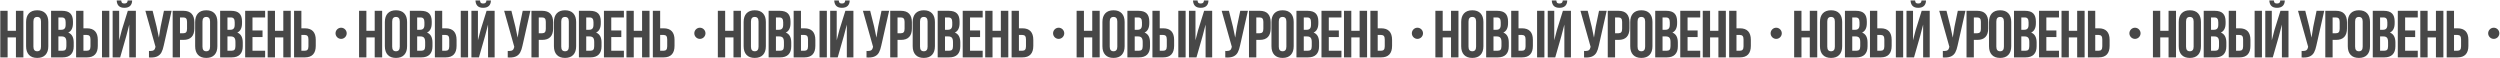 <?xml version="1.0" encoding="UTF-8"?> <svg xmlns="http://www.w3.org/2000/svg" width="3006" height="70" viewBox="0 0 3006 70" fill="none"><path d="M0.355 69V13H9.155V37H19.155V13H28.115V69H19.155V45H9.155V69H0.355ZM31.375 26.44C31.375 21.96 32.522 18.493 34.815 16.04C37.109 13.587 40.415 12.36 44.735 12.36C49.055 12.36 52.362 13.587 54.655 16.04C56.949 18.493 58.095 21.96 58.095 26.44V55.56C58.095 60.04 56.949 63.507 54.655 65.96C52.362 68.413 49.055 69.64 44.735 69.64C40.415 69.64 37.109 68.413 34.815 65.96C32.522 63.507 31.375 60.04 31.375 55.56V26.44ZM40.175 56.12C40.175 59.8 41.695 61.64 44.735 61.64C47.775 61.64 49.295 59.8 49.295 56.12V25.88C49.295 22.2 47.775 20.36 44.735 20.36C41.695 20.36 40.175 22.2 40.175 25.88V56.12ZM74.694 13C79.227 13 82.534 14.067 84.614 16.2C86.694 18.28 87.734 21.507 87.734 25.88V27.88C87.734 30.76 87.254 33.133 86.294 35C85.387 36.867 83.974 38.253 82.054 39.16C86.427 40.867 88.614 44.867 88.614 51.16V55.72C88.614 60.04 87.467 63.347 85.174 65.64C82.934 67.88 79.627 69 75.254 69H61.414V13H74.694ZM70.214 35.8H73.654C75.414 35.8 76.721 35.347 77.574 34.44C78.481 33.533 78.934 32.013 78.934 29.88V26.76C78.934 24.733 78.561 23.267 77.814 22.36C77.121 21.453 76.001 21 74.454 21H70.214V35.8ZM70.214 61H75.254C76.801 61 77.947 60.6 78.694 59.8C79.441 58.947 79.814 57.507 79.814 55.48V50.6C79.814 48.04 79.361 46.28 78.454 45.32C77.601 44.307 76.161 43.8 74.134 43.8H70.214V61ZM91.514 13H100.314V34.04H104.474C108.847 34.04 112.127 35.213 114.314 37.56C116.501 39.907 117.594 43.347 117.594 47.88V55.16C117.594 59.693 116.501 63.133 114.314 65.48C112.127 67.827 108.847 69 104.474 69H91.514V13ZM122.634 13H131.434V69H122.634V13ZM104.474 61C105.914 61 106.981 60.6 107.674 59.8C108.421 59 108.794 57.64 108.794 55.72V47.32C108.794 45.4 108.421 44.04 107.674 43.24C106.981 42.44 105.914 42.04 104.474 42.04H100.314V61H104.474ZM158.882 0.52H153.522C153.415 1.907 153.042 2.867 152.402 3.4C151.762 3.933 150.802 4.2 149.522 4.2C148.295 4.2 147.389 3.96 146.802 3.48C146.215 2.947 145.869 1.96 145.762 0.52H140.322C140.429 3.347 141.229 5.533 142.722 7.08C144.269 8.627 146.535 9.4 149.522 9.4C152.562 9.4 154.882 8.627 156.482 7.08C158.082 5.48 158.882 3.293 158.882 0.52ZM155.442 29.56L151.842 43.32L144.482 69H135.442V13H143.282V48.44L146.482 36.12L153.682 13H163.362V69H155.442V29.56ZM196.881 54.76C196.188 58.12 195.281 60.84 194.161 62.92C193.094 64.947 191.548 66.493 189.521 67.56C187.548 68.627 184.881 69.16 181.521 69.16C180.508 69.16 179.708 69.133 179.121 69.08V61.24C179.494 61.293 180.028 61.32 180.721 61.32C182.588 61.32 184.001 60.973 184.961 60.28C185.921 59.587 186.561 58.387 186.881 56.68L186.961 56.2L174.801 13H183.521L188.321 32.12L191.041 45.24L193.121 32.2L197.121 13H206.321L196.881 54.76ZM220.577 13C224.95 13 228.23 14.173 230.417 16.52C232.604 18.867 233.697 22.307 233.697 26.84V34.12C233.697 38.653 232.604 42.093 230.417 44.44C228.23 46.787 224.95 47.96 220.577 47.96H216.417V69H207.617V13H220.577ZM216.417 39.96H220.577C222.017 39.96 223.084 39.56 223.777 38.76C224.524 37.96 224.897 36.6 224.897 34.68V26.28C224.897 24.36 224.524 23 223.777 22.2C223.084 21.4 222.017 21 220.577 21H216.417V39.96ZM234.653 26.44C234.653 21.96 235.8 18.493 238.093 16.04C240.387 13.587 243.693 12.36 248.013 12.36C252.333 12.36 255.64 13.587 257.933 16.04C260.227 18.493 261.373 21.96 261.373 26.44V55.56C261.373 60.04 260.227 63.507 257.933 65.96C255.64 68.413 252.333 69.64 248.013 69.64C243.693 69.64 240.387 68.413 238.093 65.96C235.8 63.507 234.653 60.04 234.653 55.56V26.44ZM243.453 56.12C243.453 59.8 244.973 61.64 248.013 61.64C251.053 61.64 252.573 59.8 252.573 56.12V25.88C252.573 22.2 251.053 20.36 248.013 20.36C244.973 20.36 243.453 22.2 243.453 25.88V56.12ZM277.972 13C282.505 13 285.812 14.067 287.892 16.2C289.972 18.28 291.012 21.507 291.012 25.88V27.88C291.012 30.76 290.532 33.133 289.572 35C288.665 36.867 287.252 38.253 285.332 39.16C289.705 40.867 291.892 44.867 291.892 51.16V55.72C291.892 60.04 290.745 63.347 288.452 65.64C286.212 67.88 282.905 69 278.532 69H264.692V13H277.972ZM273.492 35.8H276.932C278.692 35.8 279.999 35.347 280.852 34.44C281.759 33.533 282.212 32.013 282.212 29.88V26.76C282.212 24.733 281.839 23.267 281.092 22.36C280.399 21.453 279.279 21 277.732 21H273.492V35.8ZM273.492 61H278.532C280.079 61 281.225 60.6 281.972 59.8C282.719 58.947 283.092 57.507 283.092 55.48V50.6C283.092 48.04 282.639 46.28 281.732 45.32C280.879 44.307 279.439 43.8 277.412 43.8H273.492V61ZM315.672 36.6V44.6H303.592V61H318.792V69H294.792V13H318.792V21H303.592V36.6H315.672ZM321.845 69V13H330.645V37H340.645V13H349.605V69H340.645V45H330.645V69H321.845ZM353.586 13H362.386V34.04H366.546C370.919 34.04 374.199 35.213 376.386 37.56C378.573 39.907 379.666 43.347 379.666 47.88V55.16C379.666 59.693 378.573 63.133 376.386 65.48C374.199 67.827 370.919 69 366.546 69H353.586V13ZM366.546 61C367.986 61 369.053 60.6 369.746 59.8C370.493 59 370.866 57.64 370.866 55.72V47.32C370.866 45.4 370.493 44.04 369.746 43.24C369.053 42.44 367.986 42.04 366.546 42.04H362.386V61H366.546ZM410.158 46.76C406.478 46.76 403.438 43.72 403.438 40.04C403.438 36.36 406.478 33.32 410.158 33.32C413.838 33.32 416.878 36.36 416.878 40.04C416.878 43.72 413.838 46.76 410.158 46.76ZM431.742 69V13H440.542V37H450.542V13H459.502V69H450.542V45H440.542V69H431.742ZM462.763 26.44C462.763 21.96 463.909 18.493 466.203 16.04C468.496 13.587 471.803 12.36 476.123 12.36C480.443 12.36 483.749 13.587 486.043 16.04C488.336 18.493 489.483 21.96 489.483 26.44V55.56C489.483 60.04 488.336 63.507 486.043 65.96C483.749 68.413 480.443 69.64 476.123 69.64C471.803 69.64 468.496 68.413 466.203 65.96C463.909 63.507 462.763 60.04 462.763 55.56V26.44ZM471.563 56.12C471.563 59.8 473.083 61.64 476.123 61.64C479.163 61.64 480.683 59.8 480.683 56.12V25.88C480.683 22.2 479.163 20.36 476.123 20.36C473.083 20.36 471.563 22.2 471.563 25.88V56.12ZM506.082 13C510.615 13 513.922 14.067 516.002 16.2C518.082 18.28 519.122 21.507 519.122 25.88V27.88C519.122 30.76 518.642 33.133 517.682 35C516.775 36.867 515.362 38.253 513.442 39.16C517.815 40.867 520.002 44.867 520.002 51.16V55.72C520.002 60.04 518.855 63.347 516.562 65.64C514.322 67.88 511.015 69 506.642 69H492.802V13H506.082ZM501.602 35.8H505.042C506.802 35.8 508.108 35.347 508.962 34.44C509.868 33.533 510.322 32.013 510.322 29.88V26.76C510.322 24.733 509.948 23.267 509.202 22.36C508.508 21.453 507.388 21 505.842 21H501.602V35.8ZM501.602 61H506.642C508.188 61 509.335 60.6 510.082 59.8C510.828 58.947 511.202 57.507 511.202 55.48V50.6C511.202 48.04 510.748 46.28 509.842 45.32C508.988 44.307 507.548 43.8 505.522 43.8H501.602V61ZM522.902 13H531.702V34.04H535.862C540.235 34.04 543.515 35.213 545.702 37.56C547.888 39.907 548.982 43.347 548.982 47.88V55.16C548.982 59.693 547.888 63.133 545.702 65.48C543.515 67.827 540.235 69 535.862 69H522.902V13ZM554.022 13H562.822V69H554.022V13ZM535.862 61C537.302 61 538.368 60.6 539.062 59.8C539.808 59 540.182 57.64 540.182 55.72V47.32C540.182 45.4 539.808 44.04 539.062 43.24C538.368 42.44 537.302 42.04 535.862 42.04H531.702V61H535.862ZM590.27 0.52H584.91C584.803 1.907 584.43 2.867 583.79 3.4C583.15 3.933 582.19 4.2 580.91 4.2C579.683 4.2 578.776 3.96 578.19 3.48C577.603 2.947 577.256 1.96 577.15 0.52H571.71C571.816 3.347 572.616 5.533 574.11 7.08C575.656 8.627 577.923 9.4 580.91 9.4C583.95 9.4 586.27 8.627 587.87 7.08C589.47 5.48 590.27 3.293 590.27 0.52ZM586.83 29.56L583.23 43.32L575.87 69H566.83V13H574.67V48.44L577.87 36.12L585.07 13H594.75V69H586.83V29.56ZM628.268 54.76C627.575 58.12 626.668 60.84 625.548 62.92C624.482 64.947 622.935 66.493 620.908 67.56C618.935 68.627 616.268 69.16 612.908 69.16C611.895 69.16 611.095 69.133 610.508 69.08V61.24C610.882 61.293 611.415 61.32 612.108 61.32C613.975 61.32 615.388 60.973 616.348 60.28C617.308 59.587 617.948 58.387 618.268 56.68L618.348 56.2L606.188 13H614.908L619.708 32.12L622.428 45.24L624.508 32.2L628.508 13H637.708L628.268 54.76ZM651.965 13C656.338 13 659.618 14.173 661.805 16.52C663.991 18.867 665.085 22.307 665.085 26.84V34.12C665.085 38.653 663.991 42.093 661.805 44.44C659.618 46.787 656.338 47.96 651.965 47.96H647.805V69H639.005V13H651.965ZM647.805 39.96H651.965C653.405 39.96 654.471 39.56 655.165 38.76C655.911 37.96 656.285 36.6 656.285 34.68V26.28C656.285 24.36 655.911 23 655.165 22.2C654.471 21.4 653.405 21 651.965 21H647.805V39.96ZM666.041 26.44C666.041 21.96 667.188 18.493 669.481 16.04C671.774 13.587 675.081 12.36 679.401 12.36C683.721 12.36 687.028 13.587 689.321 16.04C691.614 18.493 692.761 21.96 692.761 26.44V55.56C692.761 60.04 691.614 63.507 689.321 65.96C687.028 68.413 683.721 69.64 679.401 69.64C675.081 69.64 671.774 68.413 669.481 65.96C667.188 63.507 666.041 60.04 666.041 55.56V26.44ZM674.841 56.12C674.841 59.8 676.361 61.64 679.401 61.64C682.441 61.64 683.961 59.8 683.961 56.12V25.88C683.961 22.2 682.441 20.36 679.401 20.36C676.361 20.36 674.841 22.2 674.841 25.88V56.12ZM709.36 13C713.893 13 717.2 14.067 719.28 16.2C721.36 18.28 722.4 21.507 722.4 25.88V27.88C722.4 30.76 721.92 33.133 720.96 35C720.053 36.867 718.64 38.253 716.72 39.16C721.093 40.867 723.28 44.867 723.28 51.16V55.72C723.28 60.04 722.133 63.347 719.84 65.64C717.6 67.88 714.293 69 709.92 69H696.08V13H709.36ZM704.88 35.8H708.32C710.08 35.8 711.386 35.347 712.24 34.44C713.146 33.533 713.6 32.013 713.6 29.88V26.76C713.6 24.733 713.226 23.267 712.48 22.36C711.786 21.453 710.666 21 709.12 21H704.88V35.8ZM704.88 61H709.92C711.466 61 712.613 60.6 713.36 59.8C714.106 58.947 714.48 57.507 714.48 55.48V50.6C714.48 48.04 714.026 46.28 713.12 45.32C712.266 44.307 710.826 43.8 708.8 43.8H704.88V61ZM747.06 36.6V44.6H734.98V61H750.18V69H726.18V13H750.18V21H734.98V36.6H747.06ZM753.233 69V13H762.033V37H772.033V13H780.993V69H772.033V45H762.033V69H753.233ZM784.973 13H793.773V34.04H797.933C802.307 34.04 805.587 35.213 807.773 37.56C809.96 39.907 811.053 43.347 811.053 47.88V55.16C811.053 59.693 809.96 63.133 807.773 65.48C805.587 67.827 802.307 69 797.933 69H784.973V13ZM797.933 61C799.373 61 800.44 60.6 801.133 59.8C801.88 59 802.253 57.64 802.253 55.72V47.32C802.253 45.4 801.88 44.04 801.133 43.24C800.44 42.44 799.373 42.04 797.933 42.04H793.773V61H797.933ZM841.545 46.76C837.865 46.76 834.825 43.72 834.825 40.04C834.825 36.36 837.865 33.32 841.545 33.32C845.225 33.32 848.265 36.36 848.265 40.04C848.265 43.72 845.225 46.76 841.545 46.76ZM863.13 69V13H871.93V37H881.93V13H890.89V69H881.93V45H871.93V69H863.13ZM894.15 26.44C894.15 21.96 895.297 18.493 897.59 16.04C899.884 13.587 903.19 12.36 907.51 12.36C911.83 12.36 915.137 13.587 917.43 16.04C919.724 18.493 920.87 21.96 920.87 26.44V55.56C920.87 60.04 919.724 63.507 917.43 65.96C915.137 68.413 911.83 69.64 907.51 69.64C903.19 69.64 899.884 68.413 897.59 65.96C895.297 63.507 894.15 60.04 894.15 55.56V26.44ZM902.95 56.12C902.95 59.8 904.47 61.64 907.51 61.64C910.55 61.64 912.07 59.8 912.07 56.12V25.88C912.07 22.2 910.55 20.36 907.51 20.36C904.47 20.36 902.95 22.2 902.95 25.88V56.12ZM937.469 13C942.002 13 945.309 14.067 947.389 16.2C949.469 18.28 950.509 21.507 950.509 25.88V27.88C950.509 30.76 950.029 33.133 949.069 35C948.162 36.867 946.749 38.253 944.829 39.16C949.202 40.867 951.389 44.867 951.389 51.16V55.72C951.389 60.04 950.242 63.347 947.949 65.64C945.709 67.88 942.402 69 938.029 69H924.189V13H937.469ZM932.989 35.8H936.429C938.189 35.8 939.496 35.347 940.349 34.44C941.256 33.533 941.709 32.013 941.709 29.88V26.76C941.709 24.733 941.336 23.267 940.589 22.36C939.896 21.453 938.776 21 937.229 21H932.989V35.8ZM932.989 61H938.029C939.576 61 940.722 60.6 941.469 59.8C942.216 58.947 942.589 57.507 942.589 55.48V50.6C942.589 48.04 942.136 46.28 941.229 45.32C940.376 44.307 938.936 43.8 936.909 43.8H932.989V61ZM954.289 13H963.089V34.04H967.249C971.622 34.04 974.902 35.213 977.089 37.56C979.276 39.907 980.369 43.347 980.369 47.88V55.16C980.369 59.693 979.276 63.133 977.089 65.48C974.902 67.827 971.622 69 967.249 69H954.289V13ZM985.409 13H994.209V69H985.409V13ZM967.249 61C968.689 61 969.756 60.6 970.449 59.8C971.196 59 971.569 57.64 971.569 55.72V47.32C971.569 45.4 971.196 44.04 970.449 43.24C969.756 42.44 968.689 42.04 967.249 42.04H963.089V61H967.249ZM1021.66 0.52H1016.3C1016.19 1.907 1015.82 2.867 1015.18 3.4C1014.54 3.933 1013.58 4.2 1012.3 4.2C1011.07 4.2 1010.16 3.96 1009.58 3.48C1008.99 2.947 1008.64 1.96 1008.54 0.52H1003.1C1003.2 3.347 1004 5.533 1005.5 7.08C1007.04 8.627 1009.31 9.4 1012.3 9.4C1015.34 9.4 1017.66 8.627 1019.26 7.08C1020.86 5.48 1021.66 3.293 1021.66 0.52ZM1018.22 29.56L1014.62 43.32L1007.26 69H998.217V13H1006.06V48.44L1009.26 36.12L1016.46 13H1026.14V69H1018.22V29.56ZM1059.66 54.76C1058.96 58.12 1058.06 60.84 1056.94 62.92C1055.87 64.947 1054.32 66.493 1052.3 67.56C1050.32 68.627 1047.66 69.16 1044.3 69.16C1043.28 69.16 1042.48 69.133 1041.9 69.08V61.24C1042.27 61.293 1042.8 61.32 1043.5 61.32C1045.36 61.32 1046.78 60.973 1047.74 60.28C1048.7 59.587 1049.34 58.387 1049.66 56.68L1049.74 56.2L1037.58 13H1046.3L1051.1 32.12L1053.82 45.24L1055.9 32.2L1059.9 13H1069.1L1059.66 54.76ZM1083.35 13C1087.73 13 1091.01 14.173 1093.19 16.52C1095.38 18.867 1096.47 22.307 1096.47 26.84V34.12C1096.47 38.653 1095.38 42.093 1093.19 44.44C1091.01 46.787 1087.73 47.96 1083.35 47.96H1079.19V69H1070.39V13H1083.35ZM1079.19 39.96H1083.35C1084.79 39.96 1085.86 39.56 1086.55 38.76C1087.3 37.96 1087.67 36.6 1087.67 34.68V26.28C1087.67 24.36 1087.3 23 1086.55 22.2C1085.86 21.4 1084.79 21 1083.35 21H1079.19V39.96ZM1097.43 26.44C1097.43 21.96 1098.58 18.493 1100.87 16.04C1103.16 13.587 1106.47 12.36 1110.79 12.36C1115.11 12.36 1118.42 13.587 1120.71 16.04C1123 18.493 1124.15 21.96 1124.15 26.44V55.56C1124.15 60.04 1123 63.507 1120.71 65.96C1118.42 68.413 1115.11 69.64 1110.79 69.64C1106.47 69.64 1103.16 68.413 1100.87 65.96C1098.58 63.507 1097.43 60.04 1097.43 55.56V26.44ZM1106.23 56.12C1106.23 59.8 1107.75 61.64 1110.79 61.64C1113.83 61.64 1115.35 59.8 1115.35 56.12V25.88C1115.35 22.2 1113.83 20.36 1110.79 20.36C1107.75 20.36 1106.23 22.2 1106.23 25.88V56.12ZM1140.75 13C1145.28 13 1148.59 14.067 1150.67 16.2C1152.75 18.28 1153.79 21.507 1153.79 25.88V27.88C1153.79 30.76 1153.31 33.133 1152.35 35C1151.44 36.867 1150.03 38.253 1148.11 39.16C1152.48 40.867 1154.67 44.867 1154.67 51.16V55.72C1154.67 60.04 1153.52 63.347 1151.23 65.64C1148.99 67.88 1145.68 69 1141.31 69H1127.47V13H1140.75ZM1136.27 35.8H1139.71C1141.47 35.8 1142.77 35.347 1143.63 34.44C1144.53 33.533 1144.99 32.013 1144.99 29.88V26.76C1144.99 24.733 1144.61 23.267 1143.87 22.36C1143.17 21.453 1142.05 21 1140.51 21H1136.27V35.8ZM1136.27 61H1141.31C1142.85 61 1144 60.6 1144.75 59.8C1145.49 58.947 1145.87 57.507 1145.87 55.48V50.6C1145.87 48.04 1145.41 46.28 1144.51 45.32C1143.65 44.307 1142.21 43.8 1140.19 43.8H1136.27V61ZM1178.45 36.6V44.6H1166.37V61H1181.57V69H1157.57V13H1181.57V21H1166.37V36.6H1178.45ZM1184.62 69V13H1193.42V37H1203.42V13H1212.38V69H1203.42V45H1193.42V69H1184.62ZM1216.36 13H1225.16V34.04H1229.32C1233.69 34.04 1236.97 35.213 1239.16 37.56C1241.35 39.907 1242.44 43.347 1242.44 47.88V55.16C1242.44 59.693 1241.35 63.133 1239.16 65.48C1236.97 67.827 1233.69 69 1229.32 69H1216.36V13ZM1229.32 61C1230.76 61 1231.83 60.6 1232.52 59.8C1233.27 59 1233.64 57.64 1233.64 55.72V47.32C1233.64 45.4 1233.27 44.04 1232.52 43.24C1231.83 42.44 1230.76 42.04 1229.32 42.04H1225.16V61H1229.32ZM1272.93 46.76C1269.25 46.76 1266.21 43.72 1266.21 40.04C1266.21 36.36 1269.25 33.32 1272.93 33.32C1276.61 33.32 1279.65 36.36 1279.65 40.04C1279.65 43.72 1276.61 46.76 1272.93 46.76ZM1294.52 69V13H1303.32V37H1313.32V13H1322.28V69H1313.32V45H1303.32V69H1294.52ZM1325.54 26.44C1325.54 21.96 1326.68 18.493 1328.98 16.04C1331.27 13.587 1334.58 12.36 1338.9 12.36C1343.22 12.36 1346.52 13.587 1348.82 16.04C1351.11 18.493 1352.26 21.96 1352.26 26.44V55.56C1352.26 60.04 1351.11 63.507 1348.82 65.96C1346.52 68.413 1343.22 69.64 1338.9 69.64C1334.58 69.64 1331.27 68.413 1328.98 65.96C1326.68 63.507 1325.54 60.04 1325.54 55.56V26.44ZM1334.34 56.12C1334.34 59.8 1335.86 61.64 1338.9 61.64C1341.94 61.64 1343.46 59.8 1343.46 56.12V25.88C1343.46 22.2 1341.94 20.36 1338.9 20.36C1335.86 20.36 1334.34 22.2 1334.34 25.88V56.12ZM1368.86 13C1373.39 13 1376.7 14.067 1378.78 16.2C1380.86 18.28 1381.9 21.507 1381.9 25.88V27.88C1381.9 30.76 1381.42 33.133 1380.46 35C1379.55 36.867 1378.14 38.253 1376.22 39.16C1380.59 40.867 1382.78 44.867 1382.78 51.16V55.72C1382.78 60.04 1381.63 63.347 1379.34 65.64C1377.1 67.88 1373.79 69 1369.42 69H1355.58V13H1368.86ZM1364.38 35.8H1367.82C1369.58 35.8 1370.88 35.347 1371.74 34.44C1372.64 33.533 1373.1 32.013 1373.1 29.88V26.76C1373.1 24.733 1372.72 23.267 1371.98 22.36C1371.28 21.453 1370.16 21 1368.62 21H1364.38V35.8ZM1364.38 61H1369.42C1370.96 61 1372.11 60.6 1372.86 59.8C1373.6 58.947 1373.98 57.507 1373.98 55.48V50.6C1373.98 48.04 1373.52 46.28 1372.62 45.32C1371.76 44.307 1370.32 43.8 1368.3 43.8H1364.38V61ZM1385.68 13H1394.48V34.04H1398.64C1403.01 34.04 1406.29 35.213 1408.48 37.56C1410.66 39.907 1411.76 43.347 1411.76 47.88V55.16C1411.76 59.693 1410.66 63.133 1408.48 65.48C1406.29 67.827 1403.01 69 1398.64 69H1385.68V13ZM1416.8 13H1425.6V69H1416.8V13ZM1398.64 61C1400.08 61 1401.14 60.6 1401.84 59.8C1402.58 59 1402.96 57.64 1402.96 55.72V47.32C1402.96 45.4 1402.58 44.04 1401.84 43.24C1401.14 42.44 1400.08 42.04 1398.64 42.04H1394.48V61H1398.64ZM1453.04 0.52H1447.68C1447.58 1.907 1447.2 2.867 1446.56 3.4C1445.92 3.933 1444.96 4.2 1443.68 4.2C1442.46 4.2 1441.55 3.96 1440.96 3.48C1440.38 2.947 1440.03 1.96 1439.92 0.52H1434.48C1434.59 3.347 1435.39 5.533 1436.88 7.08C1438.43 8.627 1440.7 9.4 1443.68 9.4C1446.72 9.4 1449.04 8.627 1450.64 7.08C1452.24 5.48 1453.04 3.293 1453.04 0.52ZM1449.6 29.56L1446 43.32L1438.64 69H1429.6V13H1437.44V48.44L1440.64 36.12L1447.84 13H1457.52V69H1449.6V29.56ZM1491.04 54.76C1490.35 58.12 1489.44 60.84 1488.32 62.92C1487.26 64.947 1485.71 66.493 1483.68 67.56C1481.71 68.627 1479.04 69.16 1475.68 69.16C1474.67 69.16 1473.87 69.133 1473.28 69.08V61.24C1473.66 61.293 1474.19 61.32 1474.88 61.32C1476.75 61.32 1478.16 60.973 1479.12 60.28C1480.08 59.587 1480.72 58.387 1481.04 56.68L1481.12 56.2L1468.96 13H1477.68L1482.48 32.12L1485.2 45.24L1487.28 32.2L1491.28 13H1500.48L1491.04 54.76ZM1514.74 13C1519.11 13 1522.39 14.173 1524.58 16.52C1526.77 18.867 1527.86 22.307 1527.86 26.84V34.12C1527.86 38.653 1526.77 42.093 1524.58 44.44C1522.39 46.787 1519.11 47.96 1514.74 47.96H1510.58V69H1501.78V13H1514.74ZM1510.58 39.96H1514.74C1516.18 39.96 1517.25 39.56 1517.94 38.76C1518.69 37.96 1519.06 36.6 1519.06 34.68V26.28C1519.06 24.36 1518.69 23 1517.94 22.2C1517.25 21.4 1516.18 21 1514.74 21H1510.58V39.96ZM1528.82 26.44C1528.82 21.96 1529.96 18.493 1532.26 16.04C1534.55 13.587 1537.86 12.36 1542.18 12.36C1546.5 12.36 1549.8 13.587 1552.1 16.04C1554.39 18.493 1555.54 21.96 1555.54 26.44V55.56C1555.54 60.04 1554.39 63.507 1552.1 65.96C1549.8 68.413 1546.5 69.64 1542.18 69.64C1537.86 69.64 1534.55 68.413 1532.26 65.96C1529.96 63.507 1528.82 60.04 1528.82 55.56V26.44ZM1537.62 56.12C1537.62 59.8 1539.14 61.64 1542.18 61.64C1545.22 61.64 1546.74 59.8 1546.74 56.12V25.88C1546.74 22.2 1545.22 20.36 1542.18 20.36C1539.14 20.36 1537.62 22.2 1537.62 25.88V56.12ZM1572.13 13C1576.67 13 1579.97 14.067 1582.05 16.2C1584.13 18.28 1585.17 21.507 1585.17 25.88V27.88C1585.17 30.76 1584.69 33.133 1583.73 35C1582.83 36.867 1581.41 38.253 1579.49 39.16C1583.87 40.867 1586.05 44.867 1586.05 51.16V55.72C1586.05 60.04 1584.91 63.347 1582.61 65.64C1580.37 67.88 1577.07 69 1572.69 69H1558.85V13H1572.13ZM1567.65 35.8H1571.09C1572.85 35.8 1574.16 35.347 1575.01 34.44C1575.92 33.533 1576.37 32.013 1576.37 29.88V26.76C1576.37 24.733 1576 23.267 1575.25 22.36C1574.56 21.453 1573.44 21 1571.89 21H1567.65V35.8ZM1567.65 61H1572.69C1574.24 61 1575.39 60.6 1576.13 59.8C1576.88 58.947 1577.25 57.507 1577.25 55.48V50.6C1577.25 48.04 1576.8 46.28 1575.89 45.32C1575.04 44.307 1573.6 43.8 1571.57 43.8H1567.65V61ZM1609.83 36.6V44.6H1597.75V61H1612.95V69H1588.95V13H1612.95V21H1597.75V36.6H1609.83ZM1616.01 69V13H1624.81V37H1634.81V13H1643.77V69H1634.81V45H1624.81V69H1616.01ZM1647.75 13H1656.55V34.04H1660.71C1665.08 34.04 1668.36 35.213 1670.55 37.56C1672.74 39.907 1673.83 43.347 1673.83 47.88V55.16C1673.83 59.693 1672.74 63.133 1670.55 65.48C1668.36 67.827 1665.08 69 1660.71 69H1647.75V13ZM1660.71 61C1662.15 61 1663.22 60.6 1663.91 59.8C1664.66 59 1665.03 57.64 1665.03 55.72V47.32C1665.03 45.4 1664.66 44.04 1663.91 43.24C1663.22 42.44 1662.15 42.04 1660.71 42.04H1656.55V61H1660.71ZM1704.32 46.76C1700.64 46.76 1697.6 43.72 1697.6 40.04C1697.6 36.36 1700.64 33.32 1704.32 33.32C1708 33.32 1711.04 36.36 1711.04 40.04C1711.04 43.72 1708 46.76 1704.32 46.76ZM1725.9 69V13H1734.7V37H1744.7V13H1753.66V69H1744.7V45H1734.7V69H1725.9ZM1756.93 26.44C1756.93 21.96 1758.07 18.493 1760.37 16.04C1762.66 13.587 1765.97 12.36 1770.29 12.36C1774.61 12.36 1777.91 13.587 1780.21 16.04C1782.5 18.493 1783.65 21.96 1783.65 26.44V55.56C1783.65 60.04 1782.5 63.507 1780.21 65.96C1777.91 68.413 1774.61 69.64 1770.29 69.64C1765.97 69.64 1762.66 68.413 1760.37 65.96C1758.07 63.507 1756.93 60.04 1756.93 55.56V26.44ZM1765.73 56.12C1765.73 59.8 1767.25 61.64 1770.29 61.64C1773.33 61.64 1774.85 59.8 1774.85 56.12V25.88C1774.85 22.2 1773.33 20.36 1770.29 20.36C1767.25 20.36 1765.73 22.2 1765.73 25.88V56.12ZM1800.24 13C1804.78 13 1808.08 14.067 1810.16 16.2C1812.24 18.28 1813.28 21.507 1813.28 25.88V27.88C1813.28 30.76 1812.8 33.133 1811.84 35C1810.94 36.867 1809.52 38.253 1807.6 39.16C1811.98 40.867 1814.16 44.867 1814.16 51.16V55.72C1814.16 60.04 1813.02 63.347 1810.72 65.64C1808.48 67.88 1805.18 69 1800.8 69H1786.96V13H1800.24ZM1795.76 35.8H1799.2C1800.96 35.8 1802.27 35.347 1803.12 34.44C1804.03 33.533 1804.48 32.013 1804.48 29.88V26.76C1804.48 24.733 1804.11 23.267 1803.36 22.36C1802.67 21.453 1801.55 21 1800 21H1795.76V35.8ZM1795.76 61H1800.8C1802.35 61 1803.5 60.6 1804.24 59.8C1804.99 58.947 1805.36 57.507 1805.36 55.48V50.6C1805.36 48.04 1804.91 46.28 1804 45.32C1803.15 44.307 1801.71 43.8 1799.68 43.8H1795.76V61ZM1817.06 13H1825.86V34.04H1830.02C1834.4 34.04 1837.68 35.213 1839.86 37.56C1842.05 39.907 1843.14 43.347 1843.14 47.88V55.16C1843.14 59.693 1842.05 63.133 1839.86 65.48C1837.68 67.827 1834.4 69 1830.02 69H1817.06V13ZM1848.18 13H1856.98V69H1848.18V13ZM1830.02 61C1831.46 61 1832.53 60.6 1833.22 59.8C1833.97 59 1834.34 57.64 1834.34 55.72V47.32C1834.34 45.4 1833.97 44.04 1833.22 43.24C1832.53 42.44 1831.46 42.04 1830.02 42.04H1825.86V61H1830.02ZM1884.43 0.52H1879.07C1878.97 1.907 1878.59 2.867 1877.95 3.4C1877.31 3.933 1876.35 4.2 1875.07 4.2C1873.85 4.2 1872.94 3.96 1872.35 3.48C1871.77 2.947 1871.42 1.96 1871.31 0.52H1865.87C1865.98 3.347 1866.78 5.533 1868.27 7.08C1869.82 8.627 1872.09 9.4 1875.07 9.4C1878.11 9.4 1880.43 8.627 1882.03 7.08C1883.63 5.48 1884.43 3.293 1884.43 0.52ZM1880.99 29.56L1877.39 43.32L1870.03 69H1860.99V13H1868.83V48.44L1872.03 36.12L1879.23 13H1888.91V69H1880.99V29.56ZM1922.43 54.76C1921.74 58.12 1920.83 60.84 1919.71 62.92C1918.64 64.947 1917.1 66.493 1915.07 67.56C1913.1 68.627 1910.43 69.16 1907.07 69.16C1906.06 69.16 1905.26 69.133 1904.67 69.08V61.24C1905.04 61.293 1905.58 61.32 1906.27 61.32C1908.14 61.32 1909.55 60.973 1910.51 60.28C1911.47 59.587 1912.11 58.387 1912.43 56.68L1912.51 56.2L1900.35 13H1909.07L1913.87 32.12L1916.59 45.24L1918.67 32.2L1922.67 13H1931.87L1922.43 54.76ZM1946.13 13C1950.5 13 1953.78 14.173 1955.97 16.52C1958.15 18.867 1959.25 22.307 1959.25 26.84V34.12C1959.25 38.653 1958.15 42.093 1955.97 44.44C1953.78 46.787 1950.5 47.96 1946.13 47.96H1941.97V69H1933.17V13H1946.13ZM1941.97 39.96H1946.13C1947.57 39.96 1948.63 39.56 1949.33 38.76C1950.07 37.96 1950.45 36.6 1950.45 34.68V26.28C1950.45 24.36 1950.07 23 1949.33 22.2C1948.63 21.4 1947.57 21 1946.13 21H1941.97V39.96ZM1960.2 26.44C1960.2 21.96 1961.35 18.493 1963.64 16.04C1965.94 13.587 1969.24 12.36 1973.56 12.36C1977.88 12.36 1981.19 13.587 1983.48 16.04C1985.78 18.493 1986.92 21.96 1986.92 26.44V55.56C1986.92 60.04 1985.78 63.507 1983.48 65.96C1981.19 68.413 1977.88 69.64 1973.56 69.64C1969.24 69.64 1965.94 68.413 1963.64 65.96C1961.35 63.507 1960.2 60.04 1960.2 55.56V26.44ZM1969 56.12C1969 59.8 1970.52 61.64 1973.56 61.64C1976.6 61.64 1978.12 59.8 1978.12 56.12V25.88C1978.12 22.2 1976.6 20.36 1973.56 20.36C1970.52 20.36 1969 22.2 1969 25.88V56.12ZM2003.52 13C2008.06 13 2011.36 14.067 2013.44 16.2C2015.52 18.28 2016.56 21.507 2016.56 25.88V27.88C2016.56 30.76 2016.08 33.133 2015.12 35C2014.22 36.867 2012.8 38.253 2010.88 39.16C2015.26 40.867 2017.44 44.867 2017.44 51.16V55.72C2017.44 60.04 2016.3 63.347 2014 65.64C2011.76 67.88 2008.46 69 2004.08 69H1990.24V13H2003.52ZM1999.04 35.8H2002.48C2004.24 35.8 2005.55 35.347 2006.4 34.44C2007.31 33.533 2007.76 32.013 2007.76 29.88V26.76C2007.76 24.733 2007.39 23.267 2006.64 22.36C2005.95 21.453 2004.83 21 2003.28 21H1999.04V35.8ZM1999.04 61H2004.08C2005.63 61 2006.78 60.6 2007.52 59.8C2008.27 58.947 2008.64 57.507 2008.64 55.48V50.6C2008.64 48.04 2008.19 46.28 2007.28 45.32C2006.43 44.307 2004.99 43.8 2002.96 43.8H1999.04V61ZM2041.22 36.6V44.6H2029.14V61H2044.34V69H2020.34V13H2044.34V21H2029.14V36.6H2041.22ZM2047.4 69V13H2056.2V37H2066.2V13H2075.16V69H2066.2V45H2056.2V69H2047.4ZM2079.14 13H2087.94V34.04H2092.1C2096.47 34.04 2099.75 35.213 2101.94 37.56C2104.12 39.907 2105.22 43.347 2105.22 47.88V55.16C2105.22 59.693 2104.12 63.133 2101.94 65.48C2099.75 67.827 2096.47 69 2092.1 69H2079.14V13ZM2092.1 61C2093.54 61 2094.6 60.6 2095.3 59.8C2096.04 59 2096.42 57.64 2096.42 55.72V47.32C2096.42 45.4 2096.04 44.04 2095.3 43.24C2094.6 42.44 2093.54 42.04 2092.1 42.04H2087.94V61H2092.1ZM2135.71 46.76C2132.03 46.76 2128.99 43.72 2128.99 40.04C2128.99 36.36 2132.03 33.32 2135.71 33.32C2139.39 33.32 2142.43 36.36 2142.43 40.04C2142.43 43.72 2139.39 46.76 2135.71 46.76ZM2157.29 69V13H2166.09V37H2176.09V13H2185.05V69H2176.09V45H2166.09V69H2157.29ZM2188.31 26.44C2188.31 21.96 2189.46 18.493 2191.75 16.04C2194.05 13.587 2197.35 12.36 2201.67 12.36C2205.99 12.36 2209.3 13.587 2211.59 16.04C2213.89 18.493 2215.03 21.96 2215.03 26.44V55.56C2215.03 60.04 2213.89 63.507 2211.59 65.96C2209.3 68.413 2205.99 69.64 2201.67 69.64C2197.35 69.64 2194.05 68.413 2191.75 65.96C2189.46 63.507 2188.31 60.04 2188.31 55.56V26.44ZM2197.11 56.12C2197.11 59.8 2198.63 61.64 2201.67 61.64C2204.71 61.64 2206.23 59.8 2206.23 56.12V25.88C2206.23 22.2 2204.71 20.36 2201.67 20.36C2198.63 20.36 2197.11 22.2 2197.11 25.88V56.12ZM2231.63 13C2236.16 13 2239.47 14.067 2241.55 16.2C2243.63 18.28 2244.67 21.507 2244.67 25.88V27.88C2244.67 30.76 2244.19 33.133 2243.23 35C2242.32 36.867 2240.91 38.253 2238.99 39.16C2243.36 40.867 2245.55 44.867 2245.55 51.16V55.72C2245.55 60.04 2244.4 63.347 2242.11 65.64C2239.87 67.88 2236.56 69 2232.19 69H2218.35V13H2231.63ZM2227.15 35.8H2230.59C2232.35 35.8 2233.66 35.347 2234.51 34.44C2235.42 33.533 2235.87 32.013 2235.87 29.88V26.76C2235.87 24.733 2235.5 23.267 2234.75 22.36C2234.06 21.453 2232.94 21 2231.39 21H2227.15V35.8ZM2227.15 61H2232.19C2233.74 61 2234.88 60.6 2235.63 59.8C2236.38 58.947 2236.75 57.507 2236.75 55.48V50.6C2236.75 48.04 2236.3 46.28 2235.39 45.32C2234.54 44.307 2233.1 43.8 2231.07 43.8H2227.15V61ZM2248.45 13H2257.25V34.04H2261.41C2265.78 34.04 2269.06 35.213 2271.25 37.56C2273.44 39.907 2274.53 43.347 2274.53 47.88V55.16C2274.53 59.693 2273.44 63.133 2271.25 65.48C2269.06 67.827 2265.78 69 2261.41 69H2248.45V13ZM2279.57 13H2288.37V69H2279.57V13ZM2261.41 61C2262.85 61 2263.92 60.6 2264.61 59.8C2265.36 59 2265.73 57.64 2265.73 55.72V47.32C2265.73 45.4 2265.36 44.04 2264.61 43.24C2263.92 42.44 2262.85 42.04 2261.41 42.04H2257.25V61H2261.41ZM2315.82 0.52H2310.46C2310.35 1.907 2309.98 2.867 2309.34 3.4C2308.7 3.933 2307.74 4.2 2306.46 4.2C2305.23 4.2 2304.33 3.96 2303.74 3.48C2303.15 2.947 2302.81 1.96 2302.7 0.52H2297.26C2297.37 3.347 2298.17 5.533 2299.66 7.08C2301.21 8.627 2303.47 9.4 2306.46 9.4C2309.5 9.4 2311.82 8.627 2313.42 7.08C2315.02 5.48 2315.82 3.293 2315.82 0.52ZM2312.38 29.56L2308.78 43.32L2301.42 69H2292.38V13H2300.22V48.44L2303.42 36.12L2310.62 13H2320.3V69H2312.38V29.56ZM2353.82 54.76C2353.13 58.12 2352.22 60.84 2351.1 62.92C2350.03 64.947 2348.49 66.493 2346.46 67.56C2344.49 68.627 2341.82 69.16 2338.46 69.16C2337.45 69.16 2336.65 69.133 2336.06 69.08V61.24C2336.43 61.293 2336.97 61.32 2337.66 61.32C2339.53 61.32 2340.94 60.973 2341.9 60.28C2342.86 59.587 2343.5 58.387 2343.82 56.68L2343.9 56.2L2331.74 13H2340.46L2345.26 32.12L2347.98 45.24L2350.06 32.2L2354.06 13H2363.26L2353.82 54.76ZM2377.51 13C2381.89 13 2385.17 14.173 2387.35 16.52C2389.54 18.867 2390.63 22.307 2390.63 26.84V34.12C2390.63 38.653 2389.54 42.093 2387.35 44.44C2385.17 46.787 2381.89 47.96 2377.51 47.96H2373.35V69H2364.55V13H2377.51ZM2373.35 39.96H2377.51C2378.95 39.96 2380.02 39.56 2380.71 38.76C2381.46 37.96 2381.83 36.6 2381.83 34.68V26.28C2381.83 24.36 2381.46 23 2380.71 22.2C2380.02 21.4 2378.95 21 2377.51 21H2373.35V39.96ZM2391.59 26.44C2391.59 21.96 2392.74 18.493 2395.03 16.04C2397.32 13.587 2400.63 12.36 2404.95 12.36C2409.27 12.36 2412.58 13.587 2414.87 16.04C2417.16 18.493 2418.31 21.96 2418.31 26.44V55.56C2418.31 60.04 2417.16 63.507 2414.87 65.96C2412.58 68.413 2409.27 69.64 2404.95 69.64C2400.63 69.64 2397.32 68.413 2395.03 65.96C2392.74 63.507 2391.59 60.04 2391.59 55.56V26.44ZM2400.39 56.12C2400.39 59.8 2401.91 61.64 2404.95 61.64C2407.99 61.64 2409.51 59.8 2409.51 56.12V25.88C2409.51 22.2 2407.99 20.36 2404.95 20.36C2401.91 20.36 2400.39 22.2 2400.39 25.88V56.12ZM2434.91 13C2439.44 13 2442.75 14.067 2444.83 16.2C2446.91 18.28 2447.95 21.507 2447.95 25.88V27.88C2447.95 30.76 2447.47 33.133 2446.51 35C2445.6 36.867 2444.19 38.253 2442.27 39.16C2446.64 40.867 2448.83 44.867 2448.83 51.16V55.72C2448.83 60.04 2447.68 63.347 2445.39 65.64C2443.15 67.88 2439.84 69 2435.47 69H2421.63V13H2434.91ZM2430.43 35.8H2433.87C2435.63 35.8 2436.94 35.347 2437.79 34.44C2438.7 33.533 2439.15 32.013 2439.15 29.88V26.76C2439.15 24.733 2438.78 23.267 2438.03 22.36C2437.34 21.453 2436.22 21 2434.67 21H2430.43V35.8ZM2430.43 61H2435.47C2437.02 61 2438.16 60.6 2438.91 59.8C2439.66 58.947 2440.03 57.507 2440.03 55.48V50.6C2440.03 48.04 2439.58 46.28 2438.67 45.32C2437.82 44.307 2436.38 43.8 2434.35 43.8H2430.43V61ZM2472.61 36.6V44.6H2460.53V61H2475.73V69H2451.73V13H2475.73V21H2460.53V36.6H2472.61ZM2478.78 69V13H2487.58V37H2497.58V13H2506.54V69H2497.58V45H2487.58V69H2478.78ZM2510.52 13H2519.32V34.04H2523.48C2527.86 34.04 2531.14 35.213 2533.32 37.56C2535.51 39.907 2536.6 43.347 2536.6 47.88V55.16C2536.6 59.693 2535.51 63.133 2533.32 65.48C2531.14 67.827 2527.86 69 2523.48 69H2510.52V13ZM2523.48 61C2524.92 61 2525.99 60.6 2526.68 59.8C2527.43 59 2527.8 57.64 2527.8 55.72V47.32C2527.8 45.4 2527.43 44.04 2526.68 43.24C2525.99 42.44 2524.92 42.04 2523.48 42.04H2519.32V61H2523.48ZM2567.1 46.76C2563.42 46.76 2560.38 43.72 2560.38 40.04C2560.38 36.36 2563.42 33.32 2567.1 33.32C2570.78 33.32 2573.82 36.36 2573.82 40.04C2573.82 43.72 2570.78 46.76 2567.1 46.76ZM2588.68 69V13H2597.48V37H2607.48V13H2616.44V69H2607.48V45H2597.48V69H2588.68ZM2619.7 26.44C2619.7 21.96 2620.85 18.493 2623.14 16.04C2625.43 13.587 2628.74 12.36 2633.06 12.36C2637.38 12.36 2640.69 13.587 2642.98 16.04C2645.27 18.493 2646.42 21.96 2646.42 26.44V55.56C2646.42 60.04 2645.27 63.507 2642.98 65.96C2640.69 68.413 2637.38 69.64 2633.06 69.64C2628.74 69.64 2625.43 68.413 2623.14 65.96C2620.85 63.507 2619.7 60.04 2619.7 55.56V26.44ZM2628.5 56.12C2628.5 59.8 2630.02 61.64 2633.06 61.64C2636.1 61.64 2637.62 59.8 2637.62 56.12V25.88C2637.62 22.2 2636.1 20.36 2633.06 20.36C2630.02 20.36 2628.5 22.2 2628.5 25.88V56.12ZM2663.02 13C2667.55 13 2670.86 14.067 2672.94 16.2C2675.02 18.28 2676.06 21.507 2676.06 25.88V27.88C2676.06 30.76 2675.58 33.133 2674.62 35C2673.71 36.867 2672.3 38.253 2670.38 39.16C2674.75 40.867 2676.94 44.867 2676.94 51.16V55.72C2676.94 60.04 2675.79 63.347 2673.5 65.64C2671.26 67.88 2667.95 69 2663.58 69H2649.74V13H2663.02ZM2658.54 35.8H2661.98C2663.74 35.8 2665.05 35.347 2665.9 34.44C2666.81 33.533 2667.26 32.013 2667.26 29.88V26.76C2667.26 24.733 2666.89 23.267 2666.14 22.36C2665.45 21.453 2664.33 21 2662.78 21H2658.54V35.8ZM2658.54 61H2663.58C2665.13 61 2666.27 60.6 2667.02 59.8C2667.77 58.947 2668.14 57.507 2668.14 55.48V50.6C2668.14 48.04 2667.69 46.28 2666.78 45.32C2665.93 44.307 2664.49 43.8 2662.46 43.8H2658.54V61ZM2679.84 13H2688.64V34.04H2692.8C2697.17 34.04 2700.45 35.213 2702.64 37.56C2704.83 39.907 2705.92 43.347 2705.92 47.88V55.16C2705.92 59.693 2704.83 63.133 2702.64 65.48C2700.45 67.827 2697.17 69 2692.8 69H2679.84V13ZM2710.96 13H2719.76V69H2710.96V13ZM2692.8 61C2694.24 61 2695.31 60.6 2696 59.8C2696.75 59 2697.12 57.64 2697.12 55.72V47.32C2697.12 45.4 2696.75 44.04 2696 43.24C2695.31 42.44 2694.24 42.04 2692.8 42.04H2688.64V61H2692.8ZM2747.21 0.52H2741.85C2741.74 1.907 2741.37 2.867 2740.73 3.4C2740.09 3.933 2739.13 4.2 2737.85 4.2C2736.62 4.2 2735.71 3.96 2735.13 3.48C2734.54 2.947 2734.19 1.96 2734.09 0.52H2728.65C2728.75 3.347 2729.55 5.533 2731.05 7.08C2732.59 8.627 2734.86 9.4 2737.85 9.4C2740.89 9.4 2743.21 8.627 2744.81 7.08C2746.41 5.48 2747.21 3.293 2747.21 0.52ZM2743.77 29.56L2740.17 43.32L2732.81 69H2723.77V13H2731.61V48.44L2734.81 36.12L2742.01 13H2751.69V69H2743.77V29.56ZM2785.21 54.76C2784.51 58.12 2783.61 60.84 2782.49 62.92C2781.42 64.947 2779.87 66.493 2777.85 67.56C2775.87 68.627 2773.21 69.16 2769.85 69.16C2768.83 69.16 2768.03 69.133 2767.45 69.08V61.24C2767.82 61.293 2768.35 61.32 2769.05 61.32C2770.91 61.32 2772.33 60.973 2773.29 60.28C2774.25 59.587 2774.89 58.387 2775.21 56.68L2775.29 56.2L2763.13 13H2771.85L2776.65 32.12L2779.37 45.24L2781.45 32.2L2785.45 13H2794.65L2785.21 54.76ZM2808.9 13C2813.28 13 2816.56 14.173 2818.74 16.52C2820.93 18.867 2822.02 22.307 2822.02 26.84V34.12C2822.02 38.653 2820.93 42.093 2818.74 44.44C2816.56 46.787 2813.28 47.96 2808.9 47.96H2804.74V69H2795.94V13H2808.9ZM2804.74 39.96H2808.9C2810.34 39.96 2811.41 39.56 2812.1 38.76C2812.85 37.96 2813.22 36.6 2813.22 34.68V26.28C2813.22 24.36 2812.85 23 2812.1 22.2C2811.41 21.4 2810.34 21 2808.9 21H2804.74V39.96ZM2822.98 26.44C2822.98 21.96 2824.13 18.493 2826.42 16.04C2828.71 13.587 2832.02 12.36 2836.34 12.36C2840.66 12.36 2843.97 13.587 2846.26 16.04C2848.55 18.493 2849.7 21.96 2849.7 26.44V55.56C2849.7 60.04 2848.55 63.507 2846.26 65.96C2843.97 68.413 2840.66 69.64 2836.34 69.64C2832.02 69.64 2828.71 68.413 2826.42 65.96C2824.13 63.507 2822.98 60.04 2822.98 55.56V26.44ZM2831.78 56.12C2831.78 59.8 2833.3 61.64 2836.34 61.64C2839.38 61.64 2840.9 59.8 2840.9 56.12V25.88C2840.9 22.2 2839.38 20.36 2836.34 20.36C2833.3 20.36 2831.78 22.2 2831.78 25.88V56.12ZM2866.3 13C2870.83 13 2874.14 14.067 2876.22 16.2C2878.3 18.28 2879.34 21.507 2879.34 25.88V27.88C2879.34 30.76 2878.86 33.133 2877.9 35C2876.99 36.867 2875.58 38.253 2873.66 39.16C2878.03 40.867 2880.22 44.867 2880.22 51.16V55.72C2880.22 60.04 2879.07 63.347 2876.78 65.64C2874.54 67.88 2871.23 69 2866.86 69H2853.02V13H2866.3ZM2861.82 35.8H2865.26C2867.02 35.8 2868.32 35.347 2869.18 34.44C2870.08 33.533 2870.54 32.013 2870.54 29.88V26.76C2870.54 24.733 2870.16 23.267 2869.42 22.36C2868.72 21.453 2867.6 21 2866.06 21H2861.82V35.8ZM2861.82 61H2866.86C2868.4 61 2869.55 60.6 2870.3 59.8C2871.04 58.947 2871.42 57.507 2871.42 55.48V50.6C2871.42 48.04 2870.96 46.28 2870.06 45.32C2869.2 44.307 2867.76 43.8 2865.74 43.8H2861.82V61ZM2904 36.6V44.6H2891.92V61H2907.12V69H2883.12V13H2907.12V21H2891.92V36.6H2904ZM2910.17 69V13H2918.97V37H2928.97V13H2937.93V69H2928.97V45H2918.97V69H2910.17ZM2941.91 13H2950.71V34.04H2954.87C2959.24 34.04 2962.52 35.213 2964.71 37.56C2966.9 39.907 2967.99 43.347 2967.99 47.88V55.16C2967.99 59.693 2966.9 63.133 2964.71 65.48C2962.52 67.827 2959.24 69 2954.87 69H2941.91V13ZM2954.87 61C2956.31 61 2957.38 60.6 2958.07 59.8C2958.82 59 2959.19 57.64 2959.19 55.72V47.32C2959.19 45.4 2958.82 44.04 2958.07 43.24C2957.38 42.44 2956.31 42.04 2954.87 42.04H2950.71V61H2954.87ZM2998.48 46.76C2994.8 46.76 2991.76 43.72 2991.76 40.04C2991.76 36.36 2994.8 33.32 2998.48 33.32C3002.16 33.32 3005.2 36.36 3005.2 40.04C3005.2 43.72 3002.16 46.76 2998.48 46.76Z" fill="#474747"></path></svg> 